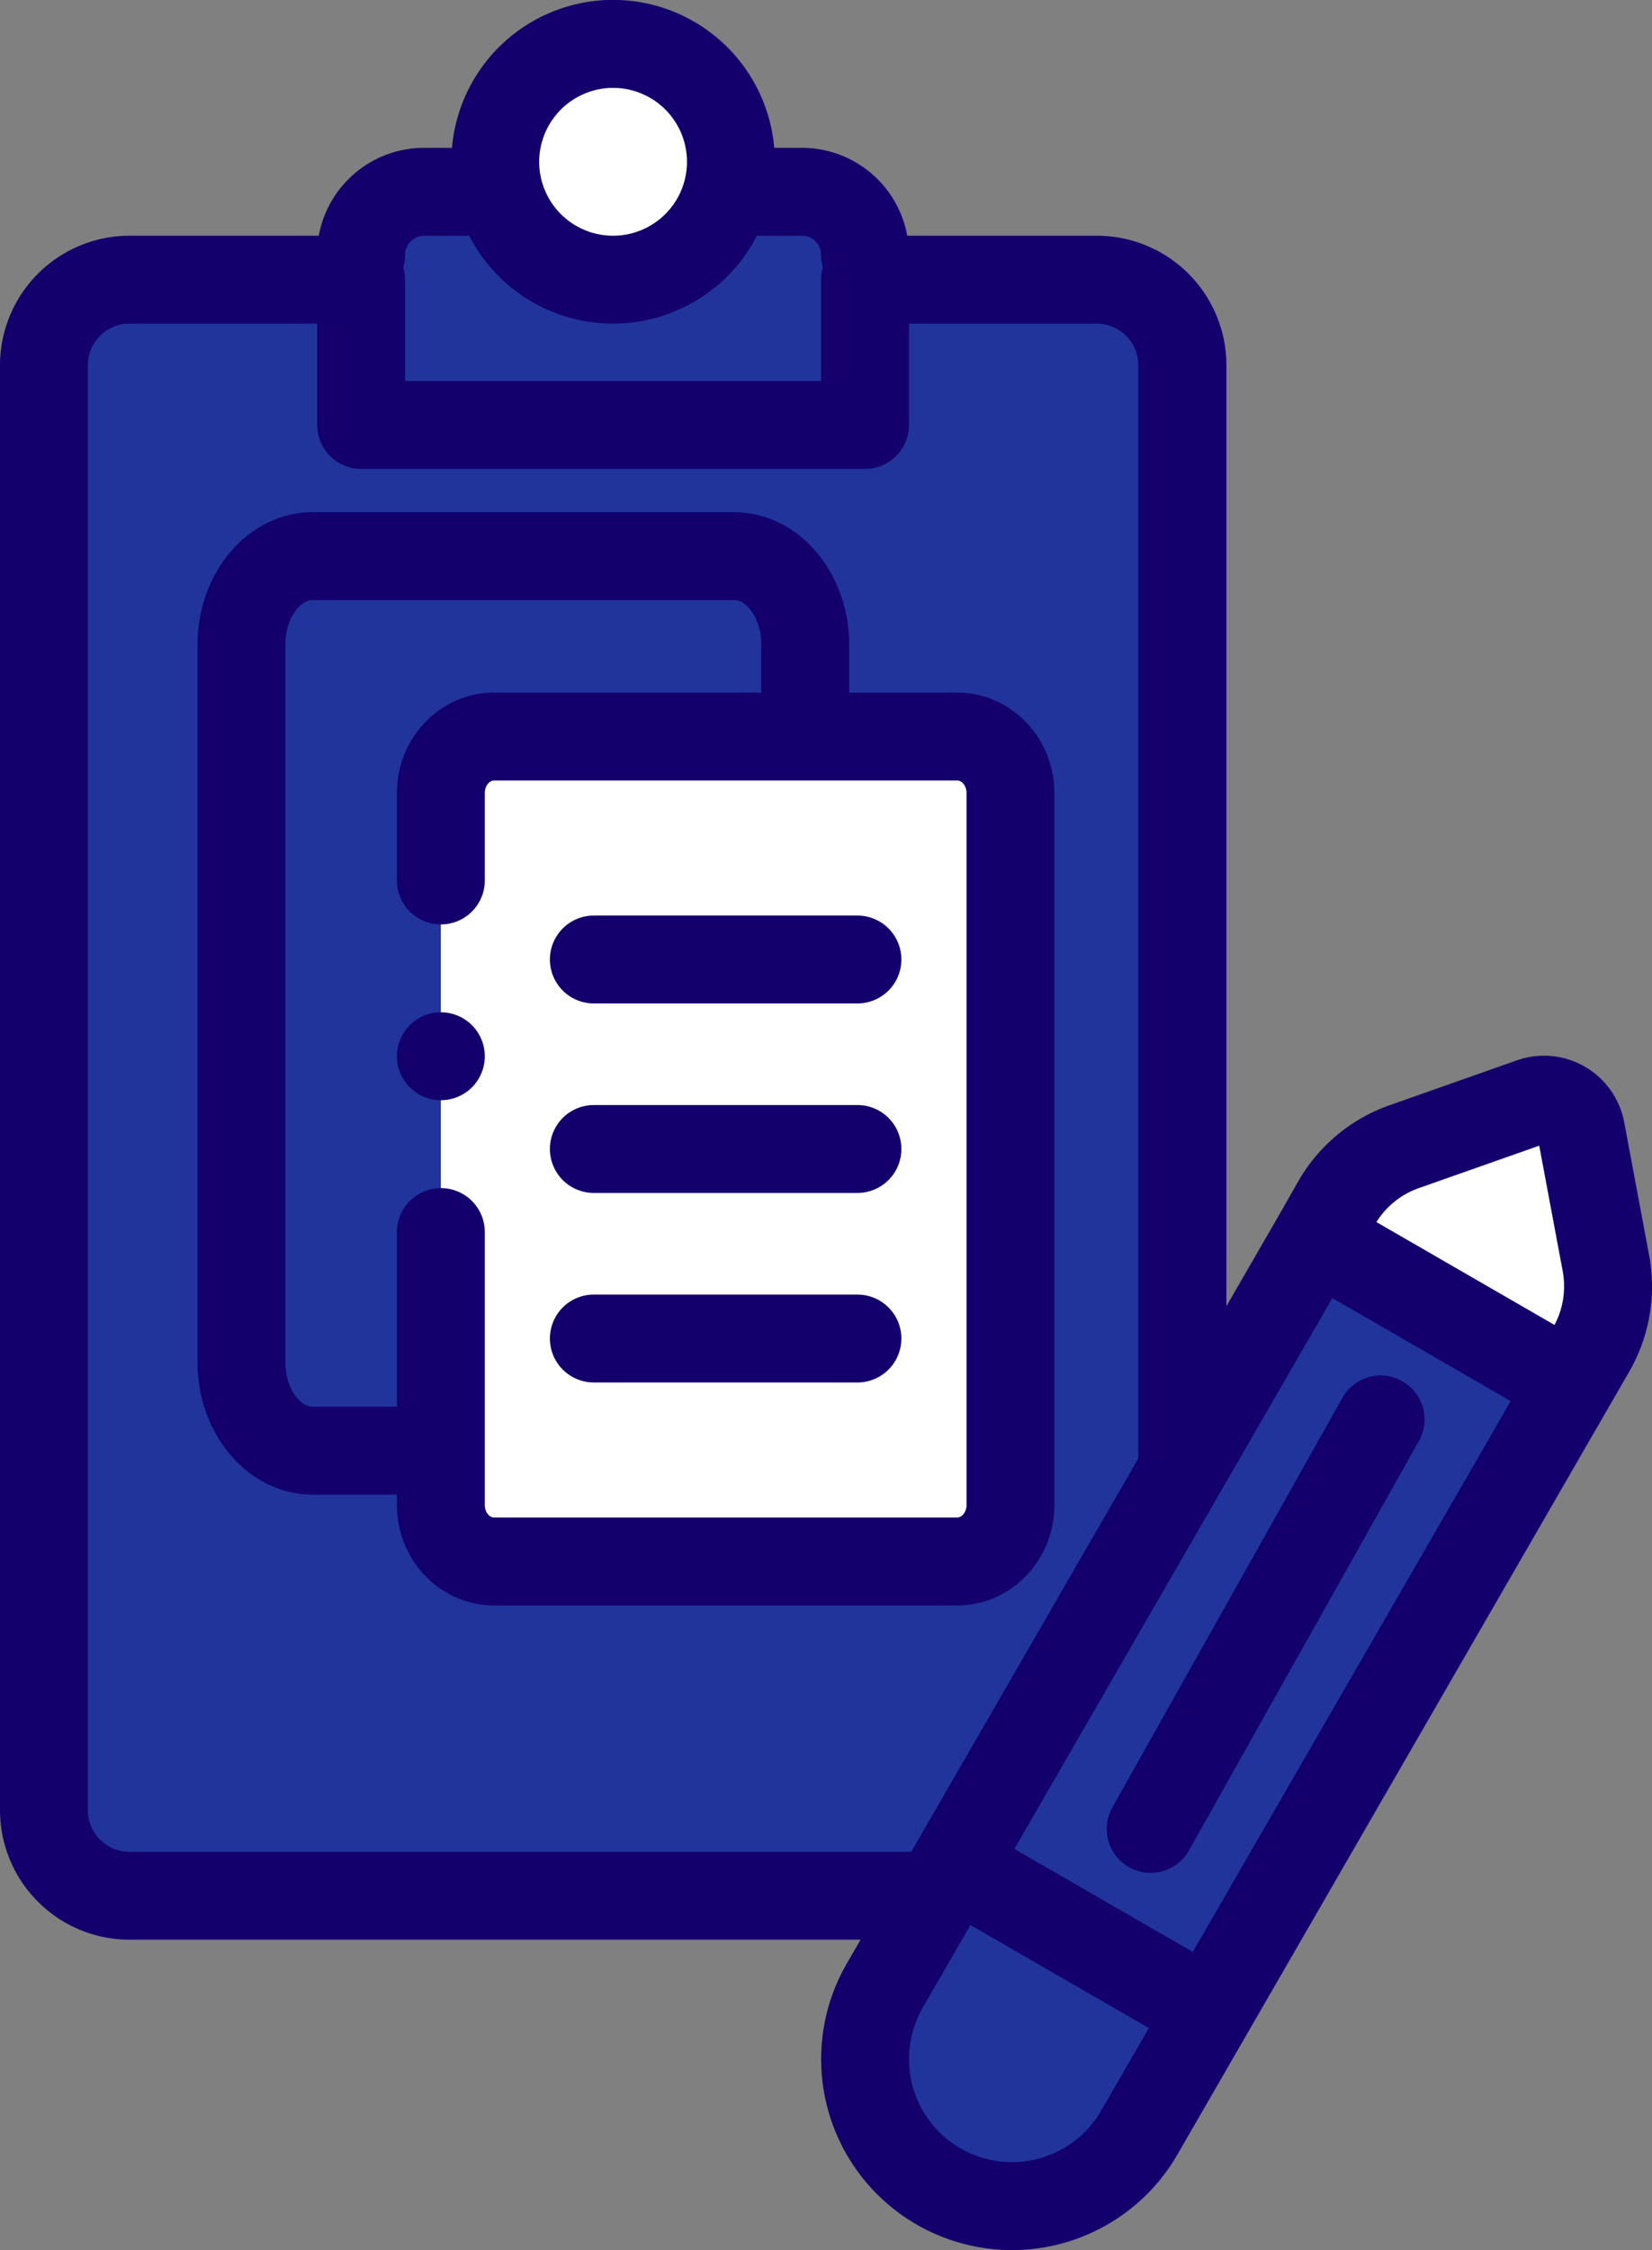 <svg id="Calque_1" data-name="Calque 1" xmlns="http://www.w3.org/2000/svg" viewBox="0 0 376.03 512"><rect x="0" y="0" width="376.03" height="512" fill="#808080" stroke="none"/><defs><style>.cls-1{fill:#21349c;}.cls-2{fill:#fff;}.cls-3{fill:#ff5ea3;}.cls-4{fill:#5ab8ff;}.cls-5{fill:#13006d;}</style></defs><title>analyse</title><path class="cls-1" d="M217.24,424.39l51.87-89.84V83.11a19.47,19.47,0,0,0-19.47-19.47H196.91V96.7H82.21V63.64H29.47A19.47,19.47,0,0,0,10,83.11V411.93a19.47,19.47,0,0,0,19.47,19.46H213.2ZM100.35,342.48V330.11H71.16c-8.95,0-16.2-9-16.2-20.12V146.67c0-11.11,7.25-20.12,16.2-20.12h95.93c8.95,0,16.2,9,16.2,20.12v20.94h34.62c6.68,0,12.09,5.75,12.09,12.84v162c0,7.09-5.41,12.84-12.09,12.84H112.43C105.76,355.32,100.35,349.57,100.35,342.48Z" transform="translate(0 0)"/><path class="cls-1" d="M112.43,167.61h70.86V146.67c0-11.11-7.25-20.12-16.2-20.12H71.16c-8.95,0-16.2,9-16.2,20.12V310c0,11.11,7.25,20.12,16.2,20.12h29.19V180.44C100.35,173.36,105.76,167.61,112.43,167.61Z" transform="translate(0 0)"/><path class="cls-2" d="M230,342.48v-162c0-7.08-5.41-12.83-12.09-12.83H112.43c-6.67,0-12.08,5.75-12.08,12.83v162c0,7.09,5.41,12.84,12.08,12.84H217.91C224.59,355.32,230,349.57,230,342.48Z" transform="translate(0 0)"/><path class="cls-1" d="M196.91,96.7V58a14.35,14.35,0,0,0-14.35-14.35H165.5a26.83,26.83,0,0,1-51.89,0h-17A14.34,14.34,0,0,0,82.21,58V96.7Z" transform="translate(0 0)"/><path class="cls-2" d="M139.55,63.64a26.8,26.8,0,1,0-25.94-20A26.83,26.83,0,0,0,139.55,63.64Z" transform="translate(0 0)"/><path class="cls-3" d="M208.63,494l-.38-.33Z" transform="translate(0 0)"/><path class="cls-3" d="M207.06,492.57l-.33-.32Z" transform="translate(0 0)"/><path class="cls-3" d="M208.23,493.66c-.38-.34-.76-.69-1.12-1C207.47,493,207.85,493.32,208.23,493.66Z" transform="translate(0 0)"/><path class="cls-1" d="M217.24,424.39l-4,7-11.81,20.46a33.47,33.47,0,0,0,5.32,40.39,43.16,43.16,0,0,0,6.7,5.16,34.17,34.17,0,0,1-4.77-3.39,33.84,33.84,0,0,0,5,3.52,33.43,33.43,0,0,0,45.68-12.24l15.85-27.45Z" transform="translate(0 0)"/><path class="cls-4" d="M206.71,492.24h0l0,0,.33.32.05.05c.36.35.73.7,1.12,1h0l.38.33h0a34.17,34.17,0,0,0,4.77,3.39A43.79,43.79,0,0,1,206.71,492.24Z" transform="translate(0 0)"/><path class="cls-2" d="M365.54,287.46l-5.66-30.22a8.57,8.57,0,0,0-11.27-6.51l-29,10.21a28.78,28.78,0,0,0-15.35,12.75l-4.64,8,57.92,33.45,4.65-8.05A28.79,28.79,0,0,0,365.54,287.46Z" transform="translate(0 0)"/><path class="cls-1" d="M299.61,281.73l-30.5,52.82-51.87,89.84,57.92,33.45,82.37-142.67Z" transform="translate(0 0)"/><path class="cls-5" d="M217.91,157.61H193.29V146.67c0-16.61-11.75-30.12-26.2-30.12H71.16c-14.45,0-26.2,13.51-26.2,30.12V310c0,16.6,11.75,30.12,26.2,30.12H90.35v2.37c0,12.59,9.9,22.84,22.08,22.84H217.91c12.18,0,22.09-10.25,22.09-22.84v-162C240,167.86,230.09,157.61,217.91,157.61ZM220,342.48c0,1.67-1.11,2.84-2.09,2.84H112.43c-1,0-2.08-1.17-2.08-2.84V280.36a10,10,0,0,0-20,0v39.75H71.16c-2.93,0-6.2-4.33-6.2-10.12V146.67c0-5.79,3.27-10.12,6.2-10.12h95.93c2.93,0,6.2,4.33,6.2,10.12v10.94H112.43c-12.17,0-22.08,10.24-22.08,22.83v19.92a10,10,0,0,0,20,0V180.44c0-1.67,1.1-2.83,2.08-2.83H217.91c1,0,2.09,1.16,2.09,2.83Z" transform="translate(0 0)"/><path class="cls-5" d="M375.37,285.62l-5.66-30.22a18.58,18.58,0,0,0-24.43-14.11l-29,10.22a38.78,38.78,0,0,0-20.69,17.17L291,276.73h0l-11.84,20.5V83.11a29.5,29.5,0,0,0-29.47-29.47H206.51a24.38,24.38,0,0,0-23.95-20h-6.33a36.81,36.81,0,0,0-73.35,0H96.56a24.37,24.37,0,0,0-24,20H29.47A29.5,29.5,0,0,0,0,83.11V411.93a29.5,29.5,0,0,0,29.47,29.46H195.88l-3.15,5.46A43.44,43.44,0,0,0,268,490.29l15.85-27.45,87-150.72A38.77,38.77,0,0,0,375.37,285.62Zm-52.44-15.25,27.43-9.66,5.35,28.59a18.84,18.84,0,0,1-1.87,12.2L313.3,278.09A18.75,18.75,0,0,1,322.93,270.37ZM271.5,444.18l-40.6-23.45,72.37-125.34,40.6,23.44ZM139.55,20a16.82,16.82,0,1,1-16.82,16.82A16.85,16.85,0,0,1,139.55,20Zm-43,33.65h10.26a36.8,36.8,0,0,0,65.47,0h10.26A4.35,4.35,0,0,1,186.9,58a9.77,9.77,0,0,0,.42,2.82,9.72,9.72,0,0,0-.42,2.82V86.7H92.21V63.64a10.12,10.12,0,0,0-.41-2.82A10.07,10.07,0,0,0,92.21,58,4.35,4.35,0,0,1,96.56,53.65ZM29.47,421.39A9.48,9.48,0,0,1,20,411.93V83.11a9.48,9.48,0,0,1,9.47-9.47H72.21V96.7a10,10,0,0,0,10,10H196.9a10,10,0,0,0,10-10V73.64h42.73a9.48,9.48,0,0,1,9.47,9.47V331.87l-51.68,89.52Zm221.18,58.9a23.44,23.44,0,0,1-40.6-23.44l10.85-18.8,40.6,23.45Z" transform="translate(0 0)"/><path class="cls-5" d="M319.15,314.29a10,10,0,0,0-13.61,3.82l-52.24,93a10,10,0,1,0,17.43,9.8l52.24-93A10,10,0,0,0,319.15,314.29Z" transform="translate(0 0)"/><path class="cls-5" d="M195.17,208.34h-60a10,10,0,1,0,0,20h60a10,10,0,0,0,0-20Z" transform="translate(0 0)"/><path class="cls-5" d="M195.17,251.46h-60a10,10,0,1,0,0,20h60a10,10,0,1,0,0-20Z" transform="translate(0 0)"/><path class="cls-5" d="M195.17,294.59h-60a10,10,0,1,0,0,20h60a10,10,0,1,0,0-20Z" transform="translate(0 0)"/><path class="cls-5" d="M100.35,230.36a10,10,0,0,0-10,10v0a10,10,0,1,0,10-10Z" transform="translate(0 0)"/></svg>